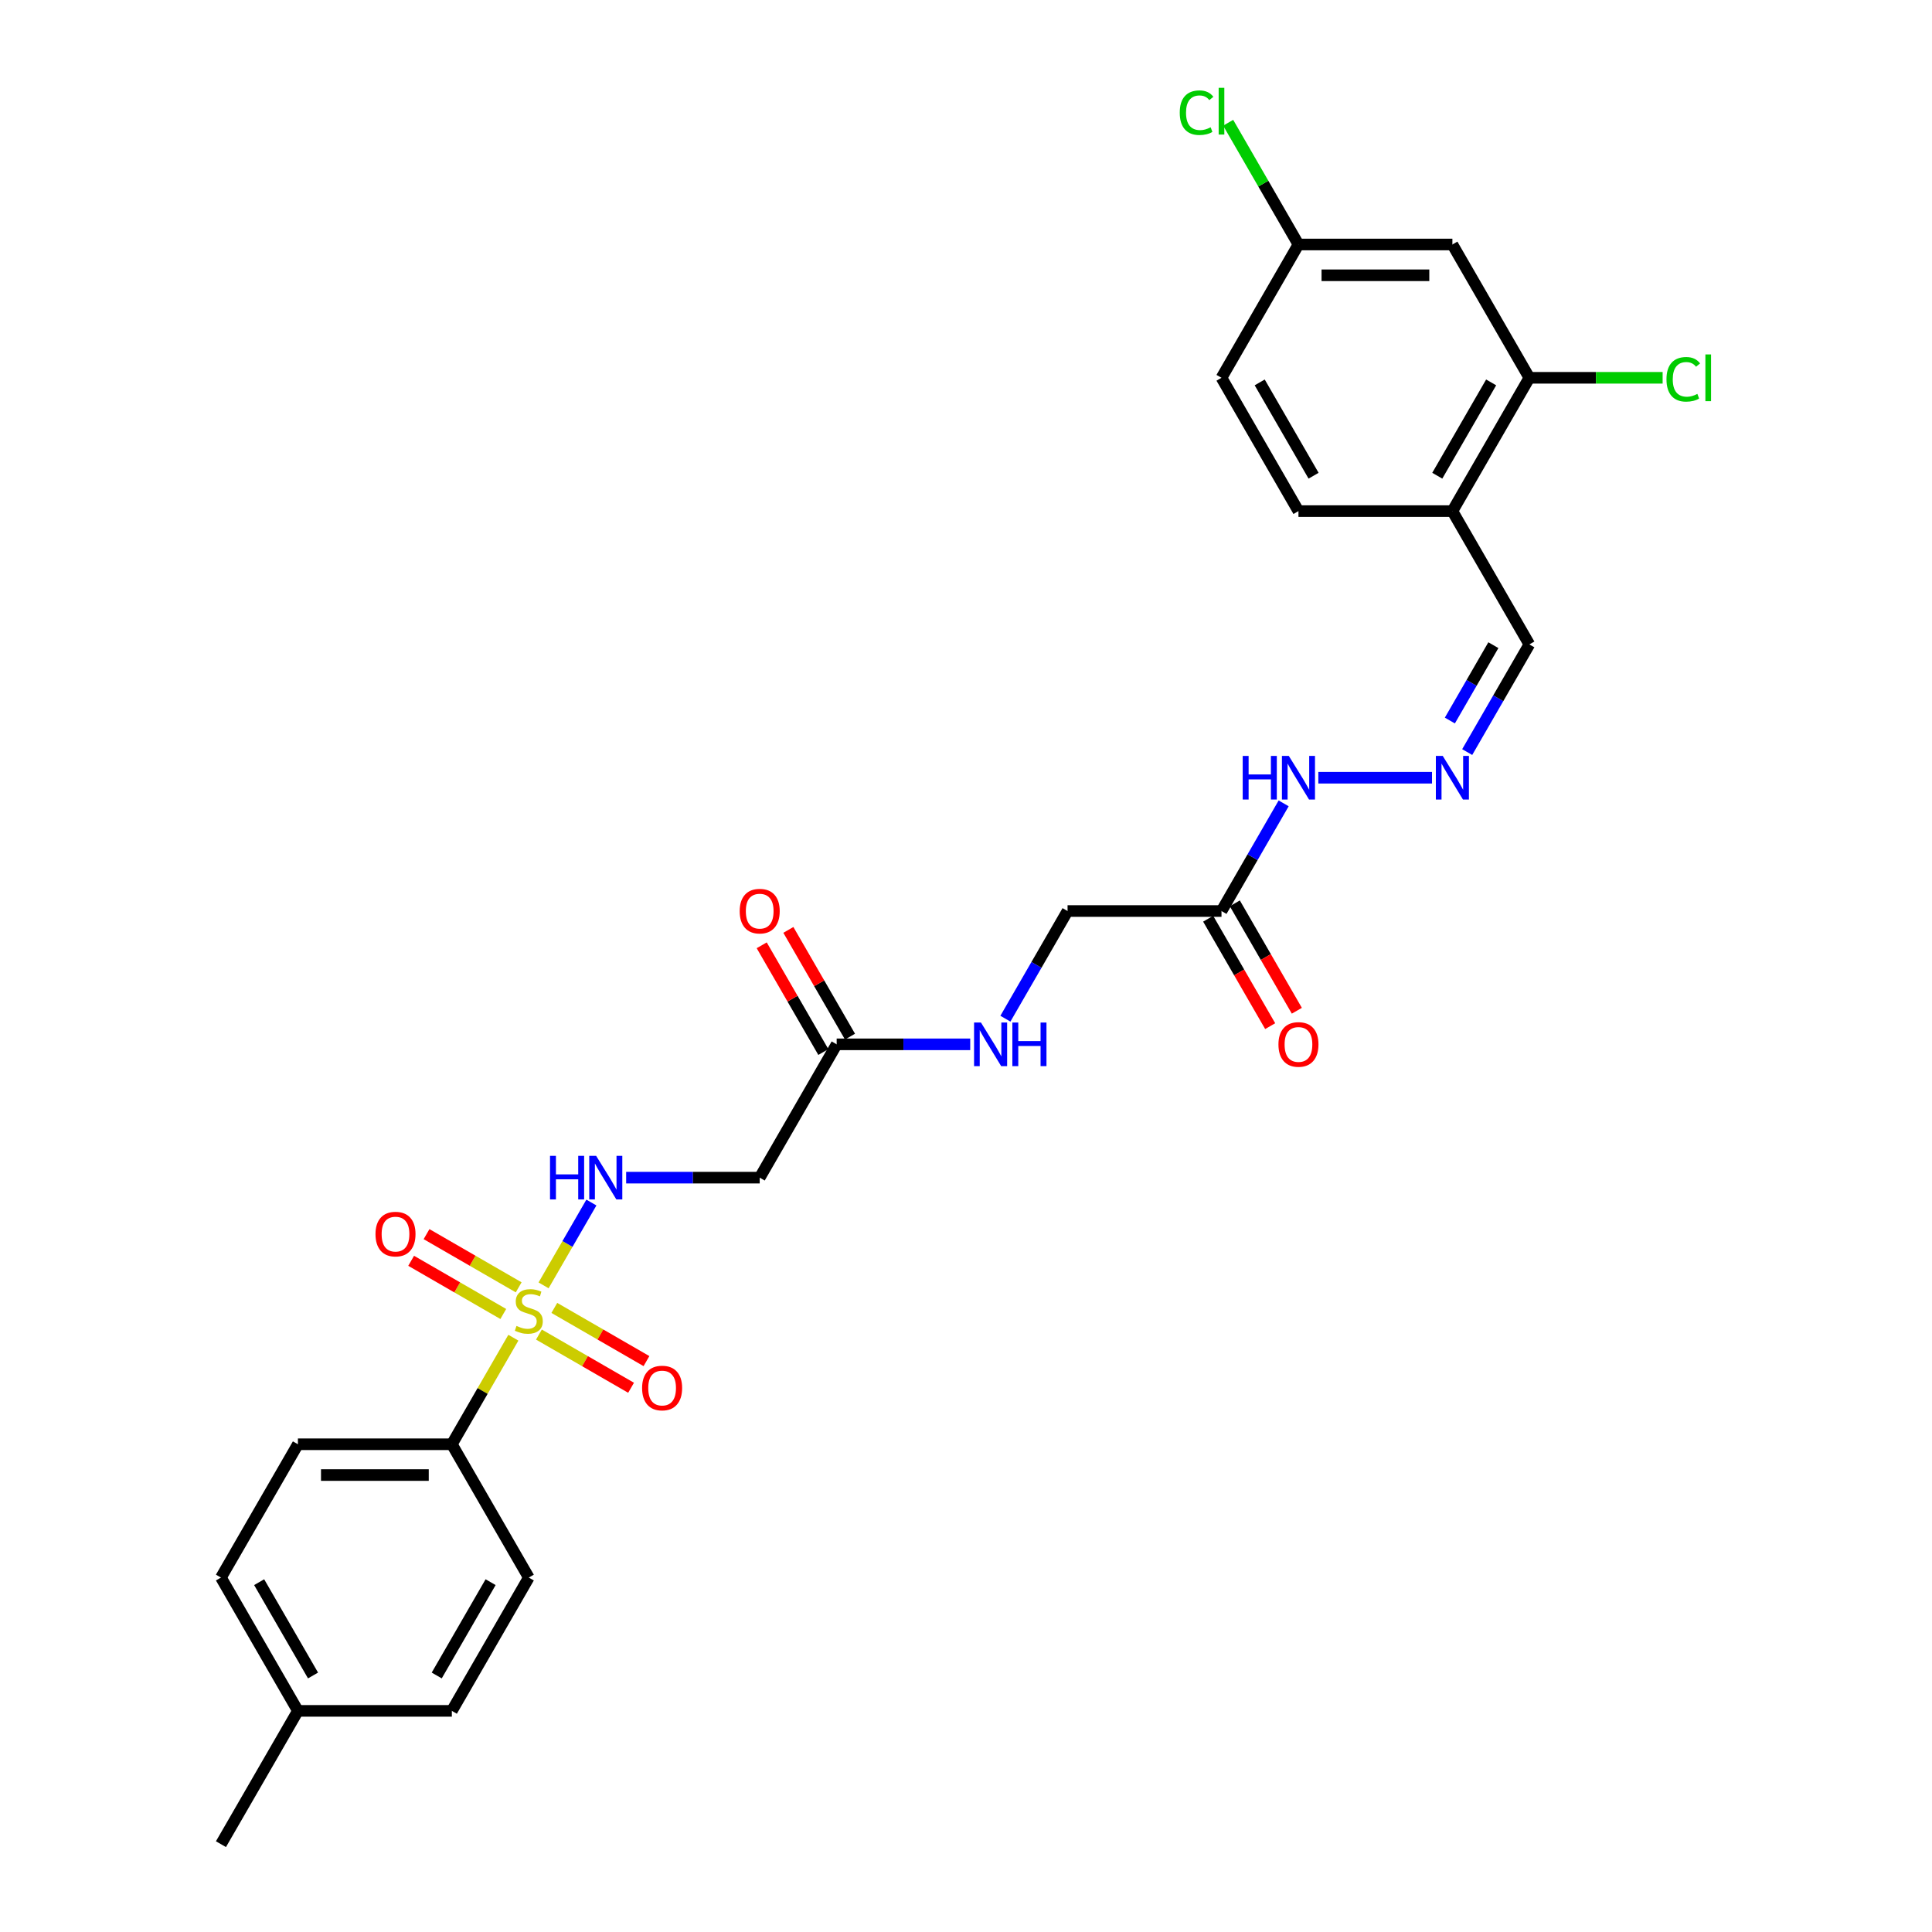 <?xml version='1.0' encoding='iso-8859-1'?>
<svg version='1.1' baseProfile='full'
              xmlns='http://www.w3.org/2000/svg'
                      xmlns:rdkit='http://www.rdkit.org/xml'
                      xmlns:xlink='http://www.w3.org/1999/xlink'
                  xml:space='preserve'
width='1000px' height='1000px' viewBox='0 0 1000 1000'>
<!-- END OF HEADER -->
<rect style='opacity:1.0;fill:#FFFFFF;stroke:none' width='1000' height='1000' x='0' y='0'> </rect>
<path class='bond-0' d='M 281.355,665.305 L 293.73,643.872' style='fill:none;fill-rule:evenodd;stroke:#CCCC00;stroke-width:6px;stroke-linecap:butt;stroke-linejoin:miter;stroke-opacity:1' />
<path class='bond-0' d='M 293.73,643.872 L 306.104,622.438' style='fill:none;fill-rule:evenodd;stroke:#0000FF;stroke-width:6px;stroke-linecap:butt;stroke-linejoin:miter;stroke-opacity:1' />
<path class='bond-1' d='M 265.715,692.394 L 249.794,719.97' style='fill:none;fill-rule:evenodd;stroke:#CCCC00;stroke-width:6px;stroke-linecap:butt;stroke-linejoin:miter;stroke-opacity:1' />
<path class='bond-1' d='M 249.794,719.97 L 233.873,747.546' style='fill:none;fill-rule:evenodd;stroke:#000000;stroke-width:6px;stroke-linecap:butt;stroke-linejoin:miter;stroke-opacity:1' />
<path class='bond-7' d='M 278.952,690.773 L 302.798,704.54' style='fill:none;fill-rule:evenodd;stroke:#CCCC00;stroke-width:6px;stroke-linecap:butt;stroke-linejoin:miter;stroke-opacity:1' />
<path class='bond-7' d='M 302.798,704.54 L 326.643,718.307' style='fill:none;fill-rule:evenodd;stroke:#FF0000;stroke-width:6px;stroke-linecap:butt;stroke-linejoin:miter;stroke-opacity:1' />
<path class='bond-7' d='M 286.92,676.973 L 310.765,690.74' style='fill:none;fill-rule:evenodd;stroke:#CCCC00;stroke-width:6px;stroke-linecap:butt;stroke-linejoin:miter;stroke-opacity:1' />
<path class='bond-7' d='M 310.765,690.74 L 334.61,704.507' style='fill:none;fill-rule:evenodd;stroke:#FF0000;stroke-width:6px;stroke-linecap:butt;stroke-linejoin:miter;stroke-opacity:1' />
<path class='bond-8' d='M 268.467,666.32 L 244.622,652.553' style='fill:none;fill-rule:evenodd;stroke:#CCCC00;stroke-width:6px;stroke-linecap:butt;stroke-linejoin:miter;stroke-opacity:1' />
<path class='bond-8' d='M 244.622,652.553 L 220.777,638.786' style='fill:none;fill-rule:evenodd;stroke:#FF0000;stroke-width:6px;stroke-linecap:butt;stroke-linejoin:miter;stroke-opacity:1' />
<path class='bond-8' d='M 260.5,680.12 L 236.655,666.353' style='fill:none;fill-rule:evenodd;stroke:#CCCC00;stroke-width:6px;stroke-linecap:butt;stroke-linejoin:miter;stroke-opacity:1' />
<path class='bond-8' d='M 236.655,666.353 L 212.81,652.586' style='fill:none;fill-rule:evenodd;stroke:#FF0000;stroke-width:6px;stroke-linecap:butt;stroke-linejoin:miter;stroke-opacity:1' />
<path class='bond-3' d='M 324.096,609.547 L 358.658,609.547' style='fill:none;fill-rule:evenodd;stroke:#0000FF;stroke-width:6px;stroke-linecap:butt;stroke-linejoin:miter;stroke-opacity:1' />
<path class='bond-3' d='M 358.658,609.547 L 393.221,609.547' style='fill:none;fill-rule:evenodd;stroke:#000000;stroke-width:6px;stroke-linecap:butt;stroke-linejoin:miter;stroke-opacity:1' />
<path class='bond-18' d='M 233.873,747.546 L 154.199,747.546' style='fill:none;fill-rule:evenodd;stroke:#000000;stroke-width:6px;stroke-linecap:butt;stroke-linejoin:miter;stroke-opacity:1' />
<path class='bond-18' d='M 221.922,763.481 L 166.15,763.481' style='fill:none;fill-rule:evenodd;stroke:#000000;stroke-width:6px;stroke-linecap:butt;stroke-linejoin:miter;stroke-opacity:1' />
<path class='bond-19' d='M 233.873,747.546 L 273.71,816.546' style='fill:none;fill-rule:evenodd;stroke:#000000;stroke-width:6px;stroke-linecap:butt;stroke-linejoin:miter;stroke-opacity:1' />
<path class='bond-2' d='M 632.243,471.547 L 552.569,471.547' style='fill:none;fill-rule:evenodd;stroke:#000000;stroke-width:6px;stroke-linecap:butt;stroke-linejoin:miter;stroke-opacity:1' />
<path class='bond-12' d='M 632.243,471.547 L 648.33,443.684' style='fill:none;fill-rule:evenodd;stroke:#000000;stroke-width:6px;stroke-linecap:butt;stroke-linejoin:miter;stroke-opacity:1' />
<path class='bond-12' d='M 648.33,443.684 L 664.416,415.821' style='fill:none;fill-rule:evenodd;stroke:#0000FF;stroke-width:6px;stroke-linecap:butt;stroke-linejoin:miter;stroke-opacity:1' />
<path class='bond-13' d='M 625.343,475.531 L 641.393,503.33' style='fill:none;fill-rule:evenodd;stroke:#000000;stroke-width:6px;stroke-linecap:butt;stroke-linejoin:miter;stroke-opacity:1' />
<path class='bond-13' d='M 641.393,503.33 L 657.443,531.13' style='fill:none;fill-rule:evenodd;stroke:#FF0000;stroke-width:6px;stroke-linecap:butt;stroke-linejoin:miter;stroke-opacity:1' />
<path class='bond-13' d='M 639.143,467.564 L 655.193,495.363' style='fill:none;fill-rule:evenodd;stroke:#000000;stroke-width:6px;stroke-linecap:butt;stroke-linejoin:miter;stroke-opacity:1' />
<path class='bond-13' d='M 655.193,495.363 L 671.243,523.162' style='fill:none;fill-rule:evenodd;stroke:#FF0000;stroke-width:6px;stroke-linecap:butt;stroke-linejoin:miter;stroke-opacity:1' />
<path class='bond-5' d='M 393.221,609.547 L 433.058,540.547' style='fill:none;fill-rule:evenodd;stroke:#000000;stroke-width:6px;stroke-linecap:butt;stroke-linejoin:miter;stroke-opacity:1' />
<path class='bond-4' d='M 791.591,195.549 L 751.754,264.548' style='fill:none;fill-rule:evenodd;stroke:#000000;stroke-width:6px;stroke-linecap:butt;stroke-linejoin:miter;stroke-opacity:1' />
<path class='bond-4' d='M 771.815,197.931 L 743.93,246.231' style='fill:none;fill-rule:evenodd;stroke:#000000;stroke-width:6px;stroke-linecap:butt;stroke-linejoin:miter;stroke-opacity:1' />
<path class='bond-10' d='M 791.591,195.549 L 751.754,126.549' style='fill:none;fill-rule:evenodd;stroke:#000000;stroke-width:6px;stroke-linecap:butt;stroke-linejoin:miter;stroke-opacity:1' />
<path class='bond-21' d='M 791.591,195.549 L 826.082,195.549' style='fill:none;fill-rule:evenodd;stroke:#000000;stroke-width:6px;stroke-linecap:butt;stroke-linejoin:miter;stroke-opacity:1' />
<path class='bond-21' d='M 826.082,195.549 L 860.573,195.549' style='fill:none;fill-rule:evenodd;stroke:#00CC00;stroke-width:6px;stroke-linecap:butt;stroke-linejoin:miter;stroke-opacity:1' />
<path class='bond-11' d='M 433.058,540.547 L 467.62,540.547' style='fill:none;fill-rule:evenodd;stroke:#000000;stroke-width:6px;stroke-linecap:butt;stroke-linejoin:miter;stroke-opacity:1' />
<path class='bond-11' d='M 467.62,540.547 L 502.183,540.547' style='fill:none;fill-rule:evenodd;stroke:#0000FF;stroke-width:6px;stroke-linecap:butt;stroke-linejoin:miter;stroke-opacity:1' />
<path class='bond-14' d='M 439.958,536.563 L 424.009,508.939' style='fill:none;fill-rule:evenodd;stroke:#000000;stroke-width:6px;stroke-linecap:butt;stroke-linejoin:miter;stroke-opacity:1' />
<path class='bond-14' d='M 424.009,508.939 L 408.06,481.315' style='fill:none;fill-rule:evenodd;stroke:#FF0000;stroke-width:6px;stroke-linecap:butt;stroke-linejoin:miter;stroke-opacity:1' />
<path class='bond-14' d='M 426.158,544.531 L 410.209,516.907' style='fill:none;fill-rule:evenodd;stroke:#000000;stroke-width:6px;stroke-linecap:butt;stroke-linejoin:miter;stroke-opacity:1' />
<path class='bond-14' d='M 410.209,516.907 L 394.26,489.283' style='fill:none;fill-rule:evenodd;stroke:#FF0000;stroke-width:6px;stroke-linecap:butt;stroke-linejoin:miter;stroke-opacity:1' />
<path class='bond-6' d='M 751.754,264.548 L 791.591,333.548' style='fill:none;fill-rule:evenodd;stroke:#000000;stroke-width:6px;stroke-linecap:butt;stroke-linejoin:miter;stroke-opacity:1' />
<path class='bond-16' d='M 751.754,264.548 L 672.08,264.548' style='fill:none;fill-rule:evenodd;stroke:#000000;stroke-width:6px;stroke-linecap:butt;stroke-linejoin:miter;stroke-opacity:1' />
<path class='bond-9' d='M 741.205,402.548 L 682.365,402.548' style='fill:none;fill-rule:evenodd;stroke:#0000FF;stroke-width:6px;stroke-linecap:butt;stroke-linejoin:miter;stroke-opacity:1' />
<path class='bond-15' d='M 759.418,389.274 L 775.504,361.411' style='fill:none;fill-rule:evenodd;stroke:#0000FF;stroke-width:6px;stroke-linecap:butt;stroke-linejoin:miter;stroke-opacity:1' />
<path class='bond-15' d='M 775.504,361.411 L 791.591,333.548' style='fill:none;fill-rule:evenodd;stroke:#000000;stroke-width:6px;stroke-linecap:butt;stroke-linejoin:miter;stroke-opacity:1' />
<path class='bond-15' d='M 750.444,372.948 L 761.704,353.444' style='fill:none;fill-rule:evenodd;stroke:#0000FF;stroke-width:6px;stroke-linecap:butt;stroke-linejoin:miter;stroke-opacity:1' />
<path class='bond-15' d='M 761.704,353.444 L 772.965,333.939' style='fill:none;fill-rule:evenodd;stroke:#000000;stroke-width:6px;stroke-linecap:butt;stroke-linejoin:miter;stroke-opacity:1' />
<path class='bond-29' d='M 751.754,126.549 L 672.08,126.549' style='fill:none;fill-rule:evenodd;stroke:#000000;stroke-width:6px;stroke-linecap:butt;stroke-linejoin:miter;stroke-opacity:1' />
<path class='bond-29' d='M 739.803,142.484 L 684.031,142.484' style='fill:none;fill-rule:evenodd;stroke:#000000;stroke-width:6px;stroke-linecap:butt;stroke-linejoin:miter;stroke-opacity:1' />
<path class='bond-17' d='M 520.395,527.273 L 536.482,499.41' style='fill:none;fill-rule:evenodd;stroke:#0000FF;stroke-width:6px;stroke-linecap:butt;stroke-linejoin:miter;stroke-opacity:1' />
<path class='bond-17' d='M 536.482,499.41 L 552.569,471.547' style='fill:none;fill-rule:evenodd;stroke:#000000;stroke-width:6px;stroke-linecap:butt;stroke-linejoin:miter;stroke-opacity:1' />
<path class='bond-22' d='M 672.08,264.548 L 632.243,195.549' style='fill:none;fill-rule:evenodd;stroke:#000000;stroke-width:6px;stroke-linecap:butt;stroke-linejoin:miter;stroke-opacity:1' />
<path class='bond-22' d='M 679.904,246.231 L 652.018,197.931' style='fill:none;fill-rule:evenodd;stroke:#000000;stroke-width:6px;stroke-linecap:butt;stroke-linejoin:miter;stroke-opacity:1' />
<path class='bond-24' d='M 154.199,747.546 L 114.362,816.546' style='fill:none;fill-rule:evenodd;stroke:#000000;stroke-width:6px;stroke-linecap:butt;stroke-linejoin:miter;stroke-opacity:1' />
<path class='bond-23' d='M 273.71,816.546 L 233.873,885.546' style='fill:none;fill-rule:evenodd;stroke:#000000;stroke-width:6px;stroke-linecap:butt;stroke-linejoin:miter;stroke-opacity:1' />
<path class='bond-23' d='M 253.934,818.929 L 226.048,867.228' style='fill:none;fill-rule:evenodd;stroke:#000000;stroke-width:6px;stroke-linecap:butt;stroke-linejoin:miter;stroke-opacity:1' />
<path class='bond-20' d='M 672.08,126.549 L 632.243,195.549' style='fill:none;fill-rule:evenodd;stroke:#000000;stroke-width:6px;stroke-linecap:butt;stroke-linejoin:miter;stroke-opacity:1' />
<path class='bond-25' d='M 672.08,126.549 L 653.89,95.043' style='fill:none;fill-rule:evenodd;stroke:#000000;stroke-width:6px;stroke-linecap:butt;stroke-linejoin:miter;stroke-opacity:1' />
<path class='bond-25' d='M 653.89,95.043 L 635.701,63.538' style='fill:none;fill-rule:evenodd;stroke:#00CC00;stroke-width:6px;stroke-linecap:butt;stroke-linejoin:miter;stroke-opacity:1' />
<path class='bond-26' d='M 233.873,885.546 L 154.199,885.546' style='fill:none;fill-rule:evenodd;stroke:#000000;stroke-width:6px;stroke-linecap:butt;stroke-linejoin:miter;stroke-opacity:1' />
<path class='bond-28' d='M 114.362,816.546 L 154.199,885.546' style='fill:none;fill-rule:evenodd;stroke:#000000;stroke-width:6px;stroke-linecap:butt;stroke-linejoin:miter;stroke-opacity:1' />
<path class='bond-28' d='M 134.137,818.929 L 162.023,867.228' style='fill:none;fill-rule:evenodd;stroke:#000000;stroke-width:6px;stroke-linecap:butt;stroke-linejoin:miter;stroke-opacity:1' />
<path class='bond-27' d='M 154.199,885.546 L 114.362,954.545' style='fill:none;fill-rule:evenodd;stroke:#000000;stroke-width:6px;stroke-linecap:butt;stroke-linejoin:miter;stroke-opacity:1' />
<path  class='atom-0' d='M 267.336 686.291
Q 267.591 686.386, 268.643 686.833
Q 269.694 687.279, 270.842 687.566
Q 272.021 687.821, 273.168 687.821
Q 275.303 687.821, 276.546 686.801
Q 277.789 685.749, 277.789 683.933
Q 277.789 682.69, 277.152 681.925
Q 276.546 681.16, 275.59 680.746
Q 274.634 680.331, 273.041 679.853
Q 271.033 679.248, 269.822 678.674
Q 268.643 678.1, 267.782 676.889
Q 266.954 675.678, 266.954 673.639
Q 266.954 670.802, 268.866 669.049
Q 270.81 667.297, 274.634 667.297
Q 277.247 667.297, 280.211 668.54
L 279.478 670.993
Q 276.769 669.878, 274.73 669.878
Q 272.531 669.878, 271.32 670.802
Q 270.109 671.695, 270.14 673.256
Q 270.14 674.467, 270.746 675.2
Q 271.383 675.933, 272.276 676.348
Q 273.2 676.762, 274.73 677.24
Q 276.769 677.877, 277.98 678.515
Q 279.191 679.152, 280.052 680.459
Q 280.944 681.734, 280.944 683.933
Q 280.944 687.056, 278.841 688.745
Q 276.769 690.402, 273.296 690.402
Q 271.288 690.402, 269.758 689.956
Q 268.26 689.542, 266.475 688.809
L 267.336 686.291
' fill='#CCCC00'/>
<path  class='atom-1' d='M 284.689 598.265
L 287.748 598.265
L 287.748 607.858
L 299.285 607.858
L 299.285 598.265
L 302.345 598.265
L 302.345 620.829
L 299.285 620.829
L 299.285 610.407
L 287.748 610.407
L 287.748 620.829
L 284.689 620.829
L 284.689 598.265
' fill='#0000FF'/>
<path  class='atom-1' d='M 308.559 598.265
L 315.953 610.216
Q 316.686 611.395, 317.865 613.531
Q 319.044 615.666, 319.108 615.793
L 319.108 598.265
L 322.104 598.265
L 322.104 620.829
L 319.013 620.829
L 311.077 607.762
Q 310.153 606.232, 309.165 604.48
Q 308.209 602.727, 307.922 602.185
L 307.922 620.829
L 304.99 620.829
L 304.99 598.265
L 308.559 598.265
' fill='#0000FF'/>
<path  class='atom-8' d='M 332.352 718.447
Q 332.352 713.029, 335.029 710.002
Q 337.706 706.974, 342.71 706.974
Q 347.713 706.974, 350.39 710.002
Q 353.067 713.029, 353.067 718.447
Q 353.067 723.929, 350.358 727.052
Q 347.649 730.143, 342.71 730.143
Q 337.738 730.143, 335.029 727.052
Q 332.352 723.961, 332.352 718.447
M 342.71 727.594
Q 346.151 727.594, 348 725.299
Q 349.88 722.973, 349.88 718.447
Q 349.88 714.017, 348 711.787
Q 346.151 709.524, 342.71 709.524
Q 339.268 709.524, 337.387 711.755
Q 335.539 713.986, 335.539 718.447
Q 335.539 723.005, 337.387 725.299
Q 339.268 727.594, 342.71 727.594
' fill='#FF0000'/>
<path  class='atom-9' d='M 194.353 638.773
Q 194.353 633.355, 197.03 630.328
Q 199.707 627.3, 204.71 627.3
Q 209.714 627.3, 212.391 630.328
Q 215.068 633.355, 215.068 638.773
Q 215.068 644.255, 212.359 647.378
Q 209.65 650.469, 204.71 650.469
Q 199.738 650.469, 197.03 647.378
Q 194.353 644.287, 194.353 638.773
M 204.71 647.92
Q 208.152 647.92, 210 645.625
Q 211.881 643.299, 211.881 638.773
Q 211.881 634.343, 210 632.113
Q 208.152 629.85, 204.71 629.85
Q 201.268 629.85, 199.388 632.081
Q 197.539 634.312, 197.539 638.773
Q 197.539 643.331, 199.388 645.625
Q 201.268 647.92, 204.71 647.92
' fill='#FF0000'/>
<path  class='atom-10' d='M 746.766 391.266
L 754.16 403.217
Q 754.893 404.396, 756.072 406.531
Q 757.251 408.667, 757.315 408.794
L 757.315 391.266
L 760.311 391.266
L 760.311 413.83
L 757.22 413.83
L 749.284 400.763
Q 748.36 399.233, 747.372 397.48
Q 746.416 395.728, 746.129 395.186
L 746.129 413.83
L 743.197 413.83
L 743.197 391.266
L 746.766 391.266
' fill='#0000FF'/>
<path  class='atom-12' d='M 507.744 529.265
L 515.138 541.216
Q 515.871 542.396, 517.05 544.531
Q 518.229 546.666, 518.293 546.794
L 518.293 529.265
L 521.289 529.265
L 521.289 551.829
L 518.198 551.829
L 510.262 538.762
Q 509.338 537.233, 508.35 535.48
Q 507.394 533.727, 507.107 533.185
L 507.107 551.829
L 504.175 551.829
L 504.175 529.265
L 507.744 529.265
' fill='#0000FF'/>
<path  class='atom-12' d='M 523.998 529.265
L 527.057 529.265
L 527.057 538.858
L 538.594 538.858
L 538.594 529.265
L 541.654 529.265
L 541.654 551.829
L 538.594 551.829
L 538.594 541.408
L 527.057 541.408
L 527.057 551.829
L 523.998 551.829
L 523.998 529.265
' fill='#0000FF'/>
<path  class='atom-13' d='M 643.222 391.266
L 646.281 391.266
L 646.281 400.859
L 657.818 400.859
L 657.818 391.266
L 660.878 391.266
L 660.878 413.83
L 657.818 413.83
L 657.818 403.408
L 646.281 403.408
L 646.281 413.83
L 643.222 413.83
L 643.222 391.266
' fill='#0000FF'/>
<path  class='atom-13' d='M 667.092 391.266
L 674.486 403.217
Q 675.219 404.396, 676.398 406.531
Q 677.577 408.667, 677.641 408.794
L 677.641 391.266
L 680.637 391.266
L 680.637 413.83
L 677.546 413.83
L 669.61 400.763
Q 668.686 399.233, 667.698 397.48
Q 666.742 395.728, 666.455 395.186
L 666.455 413.83
L 663.523 413.83
L 663.523 391.266
L 667.092 391.266
' fill='#0000FF'/>
<path  class='atom-14' d='M 661.722 540.611
Q 661.722 535.193, 664.399 532.165
Q 667.076 529.138, 672.08 529.138
Q 677.083 529.138, 679.761 532.165
Q 682.438 535.193, 682.438 540.611
Q 682.438 546.092, 679.729 549.216
Q 677.02 552.307, 672.08 552.307
Q 667.108 552.307, 664.399 549.216
Q 661.722 546.124, 661.722 540.611
M 672.08 549.757
Q 675.522 549.757, 677.37 547.463
Q 679.251 545.136, 679.251 540.611
Q 679.251 536.181, 677.37 533.95
Q 675.522 531.687, 672.08 531.687
Q 668.638 531.687, 666.758 533.918
Q 664.909 536.149, 664.909 540.611
Q 664.909 545.168, 666.758 547.463
Q 668.638 549.757, 672.08 549.757
' fill='#FF0000'/>
<path  class='atom-15' d='M 382.863 471.611
Q 382.863 466.193, 385.54 463.166
Q 388.217 460.138, 393.221 460.138
Q 398.224 460.138, 400.901 463.166
Q 403.579 466.193, 403.579 471.611
Q 403.579 477.093, 400.87 480.216
Q 398.161 483.307, 393.221 483.307
Q 388.249 483.307, 385.54 480.216
Q 382.863 477.125, 382.863 471.611
M 393.221 480.758
Q 396.663 480.758, 398.511 478.463
Q 400.392 476.137, 400.392 471.611
Q 400.392 467.181, 398.511 464.95
Q 396.663 462.688, 393.221 462.688
Q 389.779 462.688, 387.899 464.919
Q 386.05 467.149, 386.05 471.611
Q 386.05 476.168, 387.899 478.463
Q 389.779 480.758, 393.221 480.758
' fill='#FF0000'/>
<path  class='atom-22' d='M 862.565 196.329
Q 862.565 190.72, 865.178 187.788
Q 867.823 184.824, 872.827 184.824
Q 877.48 184.824, 879.965 188.107
L 877.862 189.828
Q 876.045 187.438, 872.827 187.438
Q 869.417 187.438, 867.6 189.732
Q 865.815 191.995, 865.815 196.329
Q 865.815 200.791, 867.664 203.086
Q 869.544 205.38, 873.177 205.38
Q 875.663 205.38, 878.563 203.882
L 879.455 206.273
Q 878.276 207.037, 876.492 207.484
Q 874.707 207.93, 872.731 207.93
Q 867.823 207.93, 865.178 204.934
Q 862.565 201.938, 862.565 196.329
' fill='#00CC00'/>
<path  class='atom-22' d='M 882.706 183.454
L 885.638 183.454
L 885.638 207.643
L 882.706 207.643
L 882.706 183.454
' fill='#00CC00'/>
<path  class='atom-26' d='M 610.635 58.33
Q 610.635 52.721, 613.249 49.789
Q 615.894 46.825, 620.897 46.825
Q 625.55 46.825, 628.036 50.108
L 625.933 51.828
Q 624.116 49.438, 620.897 49.438
Q 617.487 49.438, 615.671 51.733
Q 613.886 53.996, 613.886 58.33
Q 613.886 62.792, 615.734 65.086
Q 617.615 67.381, 621.248 67.381
Q 623.734 67.381, 626.634 65.883
L 627.526 68.273
Q 626.347 69.038, 624.562 69.484
Q 622.778 69.93, 620.802 69.93
Q 615.894 69.93, 613.249 66.935
Q 610.635 63.939, 610.635 58.33
' fill='#00CC00'/>
<path  class='atom-26' d='M 630.777 45.455
L 633.709 45.455
L 633.709 69.644
L 630.777 69.644
L 630.777 45.455
' fill='#00CC00'/>
</svg>
